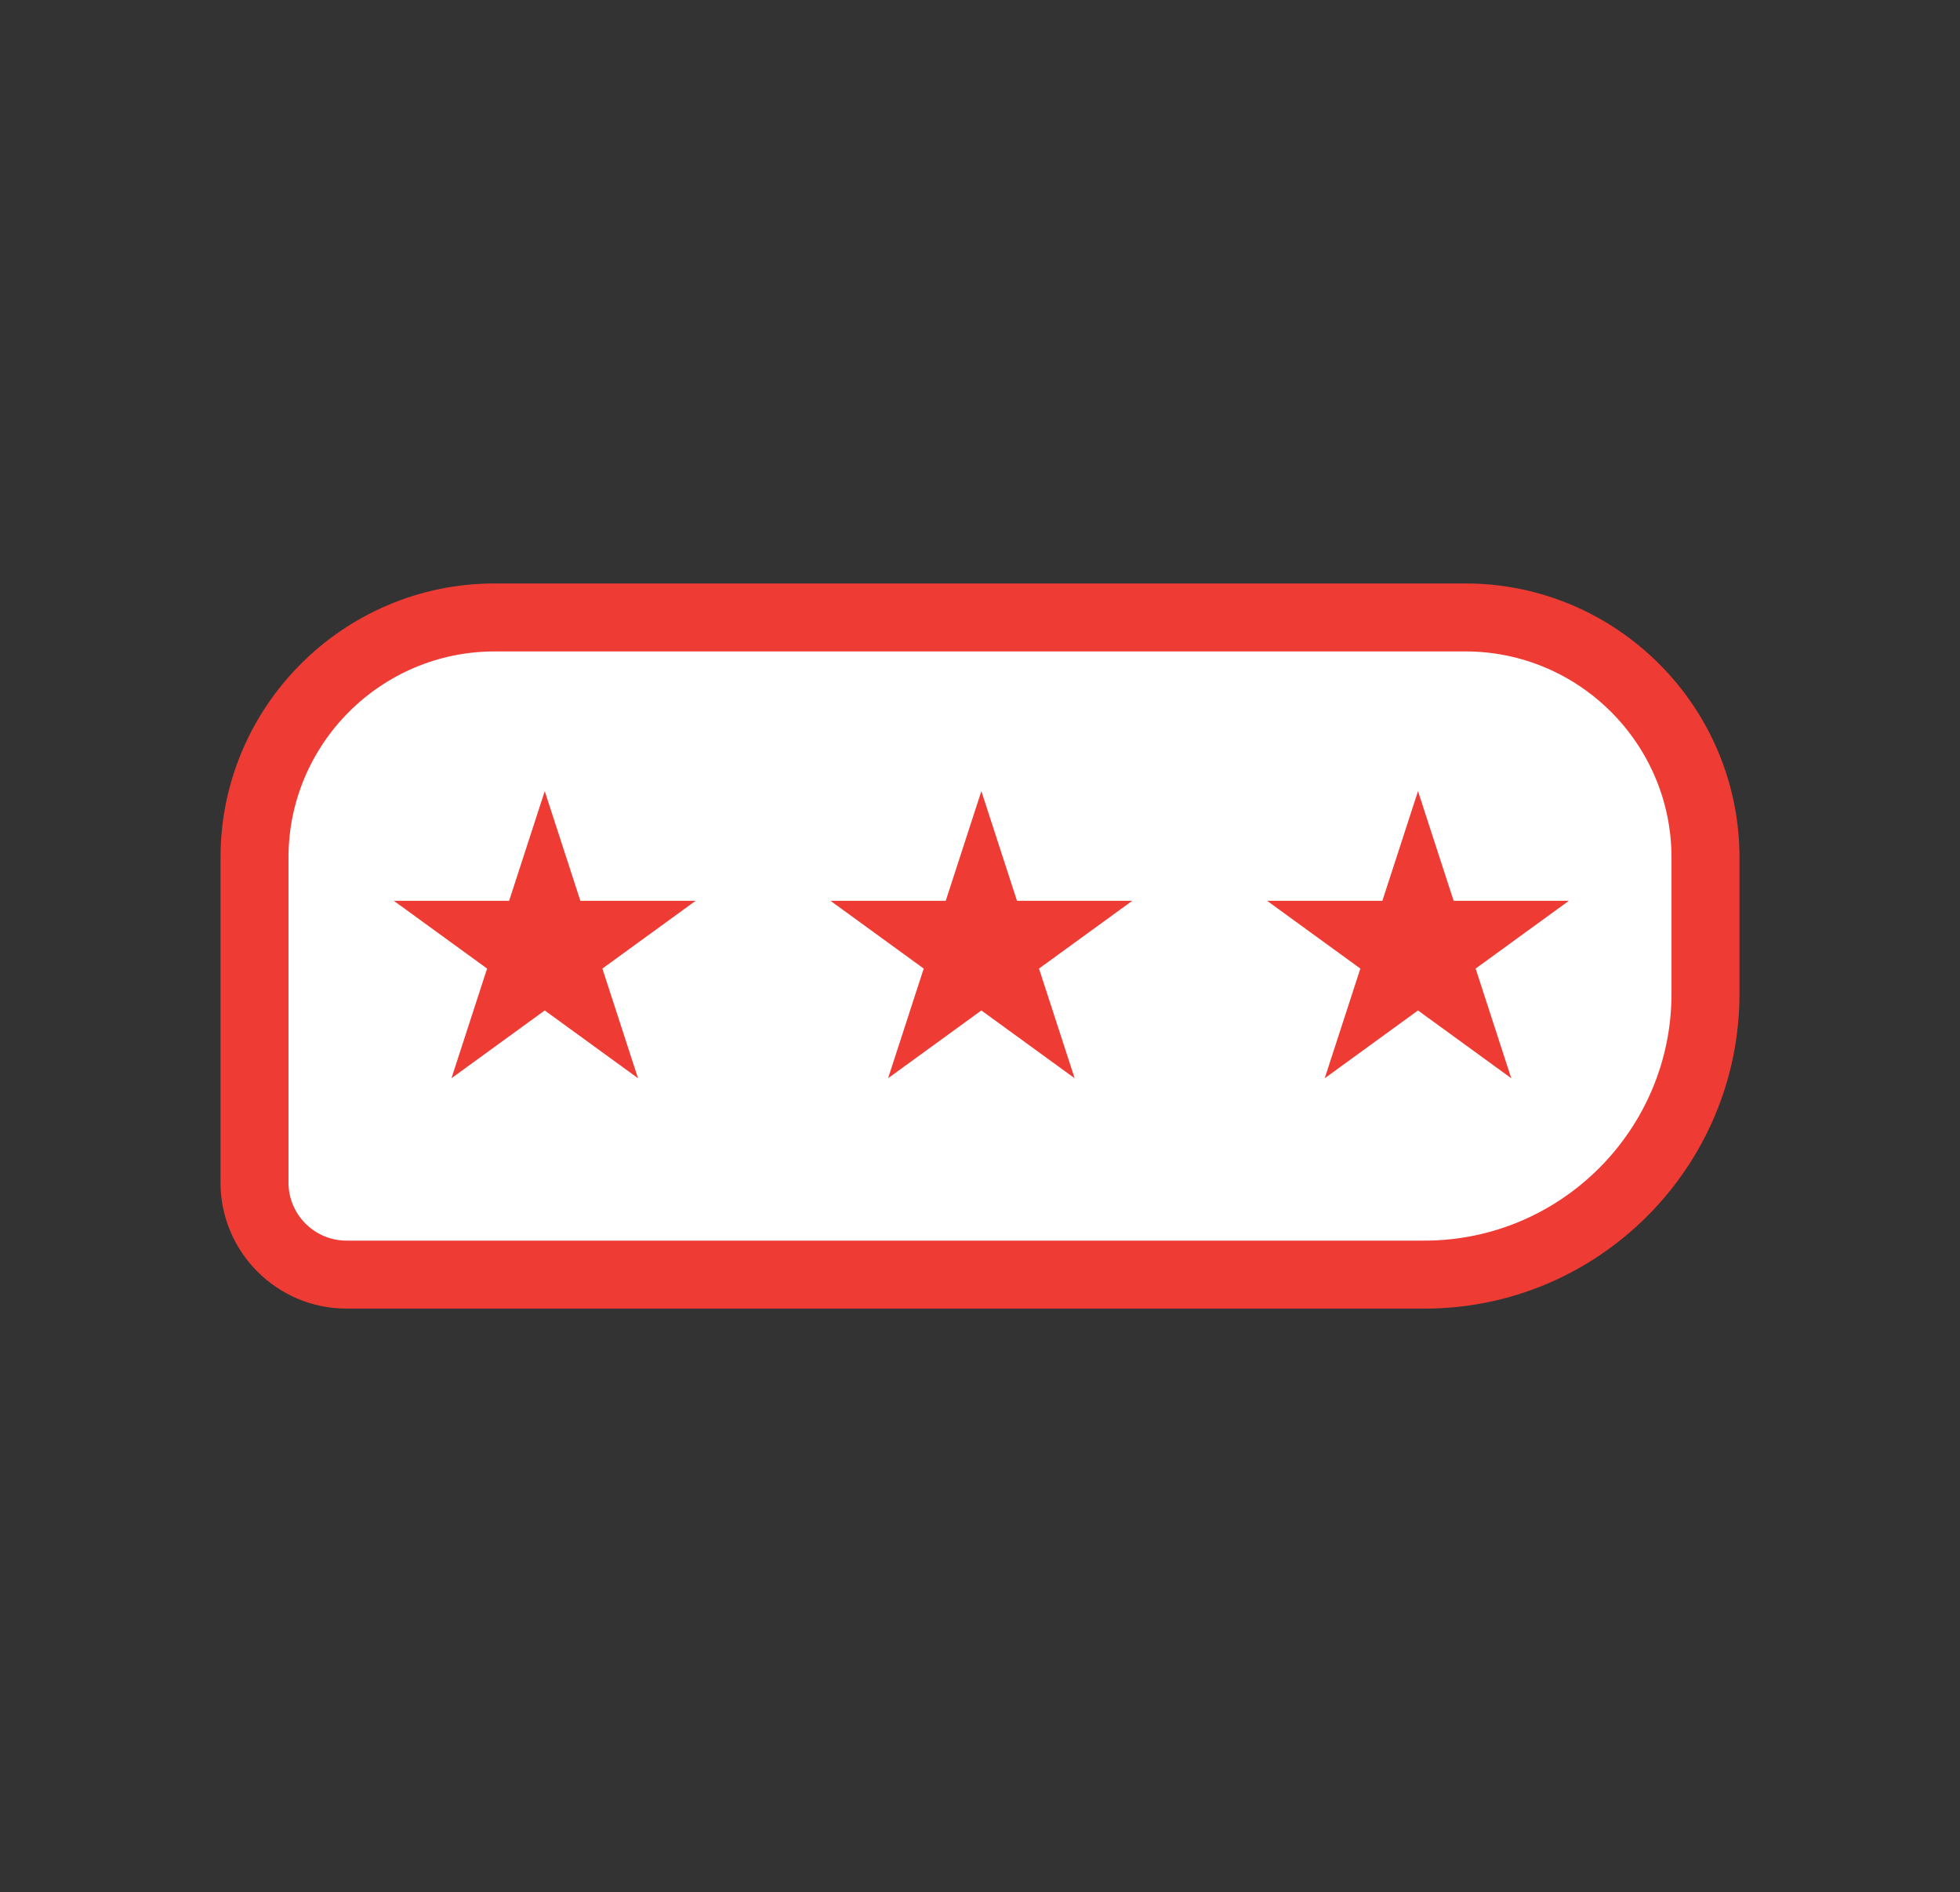 <?xml version="1.0" encoding="UTF-8"?>
<svg id="Calque_1" data-name="Calque 1" xmlns="http://www.w3.org/2000/svg" viewBox="0 0 85 82.044">
  <rect x="0" y="0" width="85" height="82.044" fill="#333333" stroke="none"/>
  <defs>
    <style>
      .cls-1 {
        fill: #ee3c34;
      }

      .cls-1, .cls-2 {
        stroke-width: 0px;
      }

      .cls-2 {
        fill: #fff;
      }
    </style>
  </defs>
  <g>
    <path class="cls-2" d="M61.778,55.27H15.028c-2.203,0-3.991-1.788-3.991-3.991v-14.089c0-5.749,4.667-10.416,10.416-10.416h42.094c5.749,0,10.416,4.667,10.416,10.416v5.896c0,6.725-5.46,12.185-12.185,12.185Z"/>
    <path class="cls-1" d="M61.778,56.744H15.028c-3.013,0-5.465-2.452-5.465-5.465v-14.089c0-6.556,5.334-11.89,11.89-11.89h42.094c6.556,0,11.89,5.334,11.89,11.89v5.896c0,7.531-6.127,13.659-13.659,13.659h0ZM21.453,28.248c-4.931,0-8.942,4.011-8.942,8.942v14.089c0,1.388,1.129,2.517,2.517,2.517h46.75c5.906,0,10.711-4.805,10.711-10.711v-5.896c0-4.931-4.011-8.942-8.942-8.942,0,0-42.094,0-42.094,0Z"/>
  </g>
  <polygon class="cls-1" points="23.624 34.306 25.169 39.061 30.169 39.061 26.124 42 27.669 46.755 23.624 43.816 19.579 46.755 21.124 42 17.079 39.061 22.079 39.061 23.624 34.306"/>
  <polygon class="cls-1" points="42.559 34.306 44.104 39.061 49.104 39.061 45.059 42 46.604 46.755 42.559 43.816 38.514 46.755 40.059 42 36.015 39.061 41.014 39.061 42.559 34.306"/>
  <polygon class="cls-1" points="61.495 34.306 63.04 39.061 68.039 39.061 63.994 42 65.539 46.755 61.495 43.816 57.45 46.755 58.995 42 54.95 39.061 59.95 39.061 61.495 34.306"/>
</svg>